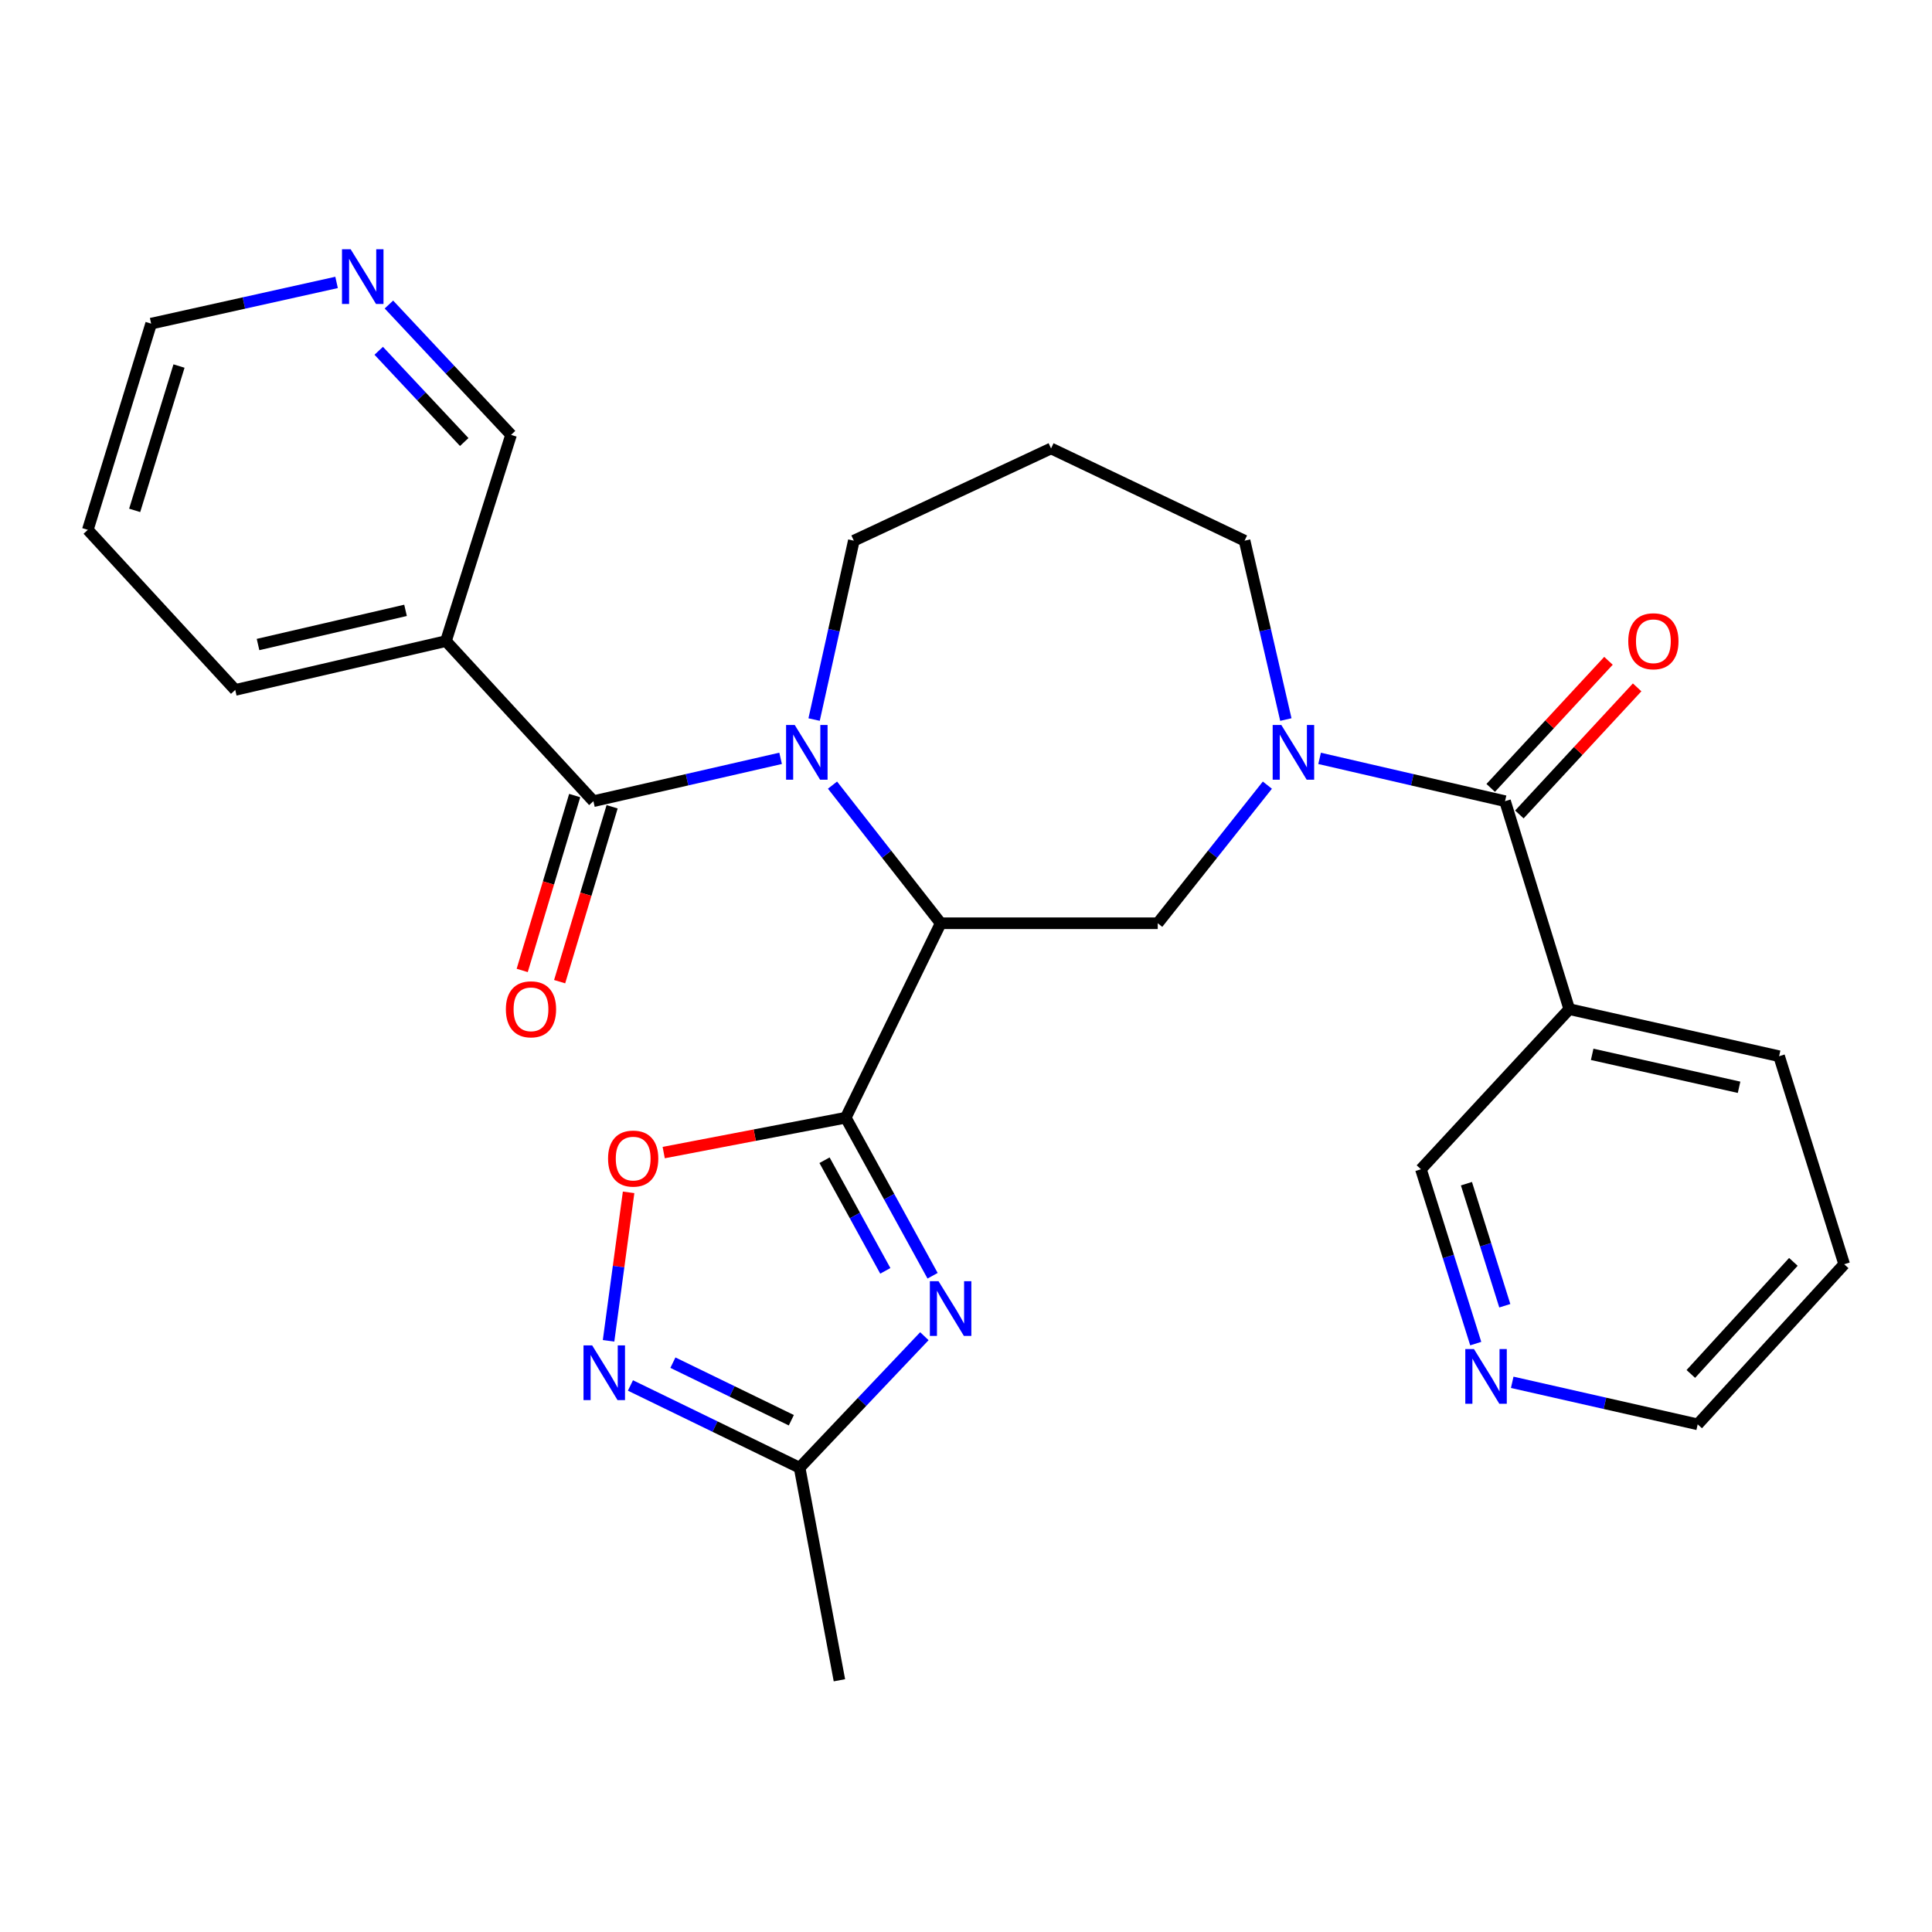 <?xml version='1.0' encoding='iso-8859-1'?>
<svg version='1.1' baseProfile='full'
              xmlns='http://www.w3.org/2000/svg'
                      xmlns:rdkit='http://www.rdkit.org/xml'
                      xmlns:xlink='http://www.w3.org/1999/xlink'
                  xml:space='preserve'
width='1000px' height='1000px' viewBox='0 0 1000 1000'>
<!-- END OF HEADER -->
<rect style='opacity:1.0;fill:#FFFFFF;stroke:none' width='1000' height='1000' x='0' y='0'> </rect>
<path class='bond-0' d='M 437.76,578.52 L 486.898,477.873' style='fill:none;fill-rule:evenodd;stroke:#000000;stroke-width:6px;stroke-linecap:butt;stroke-linejoin:miter;stroke-opacity:1' />
<path class='bond-2' d='M 437.76,578.52 L 460.233,619.421' style='fill:none;fill-rule:evenodd;stroke:#000000;stroke-width:6px;stroke-linecap:butt;stroke-linejoin:miter;stroke-opacity:1' />
<path class='bond-2' d='M 460.233,619.421 L 482.705,660.323' style='fill:none;fill-rule:evenodd;stroke:#0000FF;stroke-width:6px;stroke-linecap:butt;stroke-linejoin:miter;stroke-opacity:1' />
<path class='bond-2' d='M 426.775,600.53 L 442.506,629.161' style='fill:none;fill-rule:evenodd;stroke:#000000;stroke-width:6px;stroke-linecap:butt;stroke-linejoin:miter;stroke-opacity:1' />
<path class='bond-2' d='M 442.506,629.161 L 458.237,657.792' style='fill:none;fill-rule:evenodd;stroke:#0000FF;stroke-width:6px;stroke-linecap:butt;stroke-linejoin:miter;stroke-opacity:1' />
<path class='bond-7' d='M 437.76,578.52 L 390.646,587.546' style='fill:none;fill-rule:evenodd;stroke:#000000;stroke-width:6px;stroke-linecap:butt;stroke-linejoin:miter;stroke-opacity:1' />
<path class='bond-7' d='M 390.646,587.546 L 343.531,596.572' style='fill:none;fill-rule:evenodd;stroke:#FF0000;stroke-width:6px;stroke-linecap:butt;stroke-linejoin:miter;stroke-opacity:1' />
<path class='bond-1' d='M 486.898,477.873 L 458.9,442.124' style='fill:none;fill-rule:evenodd;stroke:#000000;stroke-width:6px;stroke-linecap:butt;stroke-linejoin:miter;stroke-opacity:1' />
<path class='bond-1' d='M 458.9,442.124 L 430.903,406.376' style='fill:none;fill-rule:evenodd;stroke:#0000FF;stroke-width:6px;stroke-linecap:butt;stroke-linejoin:miter;stroke-opacity:1' />
<path class='bond-6' d='M 486.898,477.873 L 599.242,477.873' style='fill:none;fill-rule:evenodd;stroke:#000000;stroke-width:6px;stroke-linecap:butt;stroke-linejoin:miter;stroke-opacity:1' />
<path class='bond-3' d='M 404.04,392.513 L 355.592,403.601' style='fill:none;fill-rule:evenodd;stroke:#0000FF;stroke-width:6px;stroke-linecap:butt;stroke-linejoin:miter;stroke-opacity:1' />
<path class='bond-3' d='M 355.592,403.601 L 307.145,414.689' style='fill:none;fill-rule:evenodd;stroke:#000000;stroke-width:6px;stroke-linecap:butt;stroke-linejoin:miter;stroke-opacity:1' />
<path class='bond-16' d='M 421.38,372.441 L 431.66,326.151' style='fill:none;fill-rule:evenodd;stroke:#0000FF;stroke-width:6px;stroke-linecap:butt;stroke-linejoin:miter;stroke-opacity:1' />
<path class='bond-16' d='M 431.66,326.151 L 441.94,279.86' style='fill:none;fill-rule:evenodd;stroke:#000000;stroke-width:6px;stroke-linecap:butt;stroke-linejoin:miter;stroke-opacity:1' />
<path class='bond-9' d='M 478.454,691.616 L 446.168,725.652' style='fill:none;fill-rule:evenodd;stroke:#0000FF;stroke-width:6px;stroke-linecap:butt;stroke-linejoin:miter;stroke-opacity:1' />
<path class='bond-9' d='M 446.168,725.652 L 413.882,759.688' style='fill:none;fill-rule:evenodd;stroke:#000000;stroke-width:6px;stroke-linecap:butt;stroke-linejoin:miter;stroke-opacity:1' />
<path class='bond-10' d='M 307.145,414.689 L 230.826,331.83' style='fill:none;fill-rule:evenodd;stroke:#000000;stroke-width:6px;stroke-linecap:butt;stroke-linejoin:miter;stroke-opacity:1' />
<path class='bond-12' d='M 297.459,411.782 L 283.877,457.041' style='fill:none;fill-rule:evenodd;stroke:#000000;stroke-width:6px;stroke-linecap:butt;stroke-linejoin:miter;stroke-opacity:1' />
<path class='bond-12' d='M 283.877,457.041 L 270.294,502.3' style='fill:none;fill-rule:evenodd;stroke:#FF0000;stroke-width:6px;stroke-linecap:butt;stroke-linejoin:miter;stroke-opacity:1' />
<path class='bond-12' d='M 316.831,417.596 L 303.249,462.855' style='fill:none;fill-rule:evenodd;stroke:#000000;stroke-width:6px;stroke-linecap:butt;stroke-linejoin:miter;stroke-opacity:1' />
<path class='bond-12' d='M 303.249,462.855 L 289.667,508.113' style='fill:none;fill-rule:evenodd;stroke:#FF0000;stroke-width:6px;stroke-linecap:butt;stroke-linejoin:miter;stroke-opacity:1' />
<path class='bond-4' d='M 655.989,406.39 L 627.615,442.132' style='fill:none;fill-rule:evenodd;stroke:#0000FF;stroke-width:6px;stroke-linecap:butt;stroke-linejoin:miter;stroke-opacity:1' />
<path class='bond-4' d='M 627.615,442.132 L 599.242,477.873' style='fill:none;fill-rule:evenodd;stroke:#000000;stroke-width:6px;stroke-linecap:butt;stroke-linejoin:miter;stroke-opacity:1' />
<path class='bond-5' d='M 683.022,392.534 L 731.014,403.612' style='fill:none;fill-rule:evenodd;stroke:#0000FF;stroke-width:6px;stroke-linecap:butt;stroke-linejoin:miter;stroke-opacity:1' />
<path class='bond-5' d='M 731.014,403.612 L 779.006,414.689' style='fill:none;fill-rule:evenodd;stroke:#000000;stroke-width:6px;stroke-linecap:butt;stroke-linejoin:miter;stroke-opacity:1' />
<path class='bond-17' d='M 665.555,372.436 L 654.872,326.148' style='fill:none;fill-rule:evenodd;stroke:#0000FF;stroke-width:6px;stroke-linecap:butt;stroke-linejoin:miter;stroke-opacity:1' />
<path class='bond-17' d='M 654.872,326.148 L 644.189,279.86' style='fill:none;fill-rule:evenodd;stroke:#000000;stroke-width:6px;stroke-linecap:butt;stroke-linejoin:miter;stroke-opacity:1' />
<path class='bond-11' d='M 779.006,414.689 L 812.244,522.336' style='fill:none;fill-rule:evenodd;stroke:#000000;stroke-width:6px;stroke-linecap:butt;stroke-linejoin:miter;stroke-opacity:1' />
<path class='bond-13' d='M 786.424,421.563 L 816.902,388.672' style='fill:none;fill-rule:evenodd;stroke:#000000;stroke-width:6px;stroke-linecap:butt;stroke-linejoin:miter;stroke-opacity:1' />
<path class='bond-13' d='M 816.902,388.672 L 847.38,355.781' style='fill:none;fill-rule:evenodd;stroke:#FF0000;stroke-width:6px;stroke-linecap:butt;stroke-linejoin:miter;stroke-opacity:1' />
<path class='bond-13' d='M 771.588,407.815 L 802.066,374.924' style='fill:none;fill-rule:evenodd;stroke:#000000;stroke-width:6px;stroke-linecap:butt;stroke-linejoin:miter;stroke-opacity:1' />
<path class='bond-13' d='M 802.066,374.924 L 832.544,342.033' style='fill:none;fill-rule:evenodd;stroke:#FF0000;stroke-width:6px;stroke-linecap:butt;stroke-linejoin:miter;stroke-opacity:1' />
<path class='bond-8' d='M 325.362,617.158 L 320.177,655.585' style='fill:none;fill-rule:evenodd;stroke:#FF0000;stroke-width:6px;stroke-linecap:butt;stroke-linejoin:miter;stroke-opacity:1' />
<path class='bond-8' d='M 320.177,655.585 L 314.992,694.012' style='fill:none;fill-rule:evenodd;stroke:#0000FF;stroke-width:6px;stroke-linecap:butt;stroke-linejoin:miter;stroke-opacity:1' />
<path class='bond-28' d='M 326.314,717.116 L 370.098,738.402' style='fill:none;fill-rule:evenodd;stroke:#0000FF;stroke-width:6px;stroke-linecap:butt;stroke-linejoin:miter;stroke-opacity:1' />
<path class='bond-28' d='M 370.098,738.402 L 413.882,759.688' style='fill:none;fill-rule:evenodd;stroke:#000000;stroke-width:6px;stroke-linecap:butt;stroke-linejoin:miter;stroke-opacity:1' />
<path class='bond-28' d='M 348.293,705.311 L 378.942,720.212' style='fill:none;fill-rule:evenodd;stroke:#0000FF;stroke-width:6px;stroke-linecap:butt;stroke-linejoin:miter;stroke-opacity:1' />
<path class='bond-28' d='M 378.942,720.212 L 409.59,735.112' style='fill:none;fill-rule:evenodd;stroke:#000000;stroke-width:6px;stroke-linecap:butt;stroke-linejoin:miter;stroke-opacity:1' />
<path class='bond-23' d='M 413.882,759.688 L 434.479,869.706' style='fill:none;fill-rule:evenodd;stroke:#000000;stroke-width:6px;stroke-linecap:butt;stroke-linejoin:miter;stroke-opacity:1' />
<path class='bond-19' d='M 230.826,331.83 L 264.525,225.082' style='fill:none;fill-rule:evenodd;stroke:#000000;stroke-width:6px;stroke-linecap:butt;stroke-linejoin:miter;stroke-opacity:1' />
<path class='bond-21' d='M 230.826,331.83 L 121.763,357.101' style='fill:none;fill-rule:evenodd;stroke:#000000;stroke-width:6px;stroke-linecap:butt;stroke-linejoin:miter;stroke-opacity:1' />
<path class='bond-21' d='M 209.901,315.917 L 133.557,333.606' style='fill:none;fill-rule:evenodd;stroke:#000000;stroke-width:6px;stroke-linecap:butt;stroke-linejoin:miter;stroke-opacity:1' />
<path class='bond-20' d='M 812.244,522.336 L 735.475,605.207' style='fill:none;fill-rule:evenodd;stroke:#000000;stroke-width:6px;stroke-linecap:butt;stroke-linejoin:miter;stroke-opacity:1' />
<path class='bond-22' d='M 812.244,522.336 L 920.858,546.697' style='fill:none;fill-rule:evenodd;stroke:#000000;stroke-width:6px;stroke-linecap:butt;stroke-linejoin:miter;stroke-opacity:1' />
<path class='bond-22' d='M 824.11,545.726 L 900.139,562.779' style='fill:none;fill-rule:evenodd;stroke:#000000;stroke-width:6px;stroke-linecap:butt;stroke-linejoin:miter;stroke-opacity:1' />
<path class='bond-14' d='M 201.302,157.621 L 232.913,191.351' style='fill:none;fill-rule:evenodd;stroke:#0000FF;stroke-width:6px;stroke-linecap:butt;stroke-linejoin:miter;stroke-opacity:1' />
<path class='bond-14' d='M 232.913,191.351 L 264.525,225.082' style='fill:none;fill-rule:evenodd;stroke:#000000;stroke-width:6px;stroke-linecap:butt;stroke-linejoin:miter;stroke-opacity:1' />
<path class='bond-14' d='M 196.028,181.571 L 218.155,205.182' style='fill:none;fill-rule:evenodd;stroke:#0000FF;stroke-width:6px;stroke-linecap:butt;stroke-linejoin:miter;stroke-opacity:1' />
<path class='bond-14' d='M 218.155,205.182 L 240.283,228.793' style='fill:none;fill-rule:evenodd;stroke:#000000;stroke-width:6px;stroke-linecap:butt;stroke-linejoin:miter;stroke-opacity:1' />
<path class='bond-30' d='M 174.211,146.178 L 126.221,156.847' style='fill:none;fill-rule:evenodd;stroke:#0000FF;stroke-width:6px;stroke-linecap:butt;stroke-linejoin:miter;stroke-opacity:1' />
<path class='bond-30' d='M 126.221,156.847 L 78.232,167.516' style='fill:none;fill-rule:evenodd;stroke:#000000;stroke-width:6px;stroke-linecap:butt;stroke-linejoin:miter;stroke-opacity:1' />
<path class='bond-15' d='M 763.84,695.446 L 749.658,650.326' style='fill:none;fill-rule:evenodd;stroke:#0000FF;stroke-width:6px;stroke-linecap:butt;stroke-linejoin:miter;stroke-opacity:1' />
<path class='bond-15' d='M 749.658,650.326 L 735.475,605.207' style='fill:none;fill-rule:evenodd;stroke:#000000;stroke-width:6px;stroke-linecap:butt;stroke-linejoin:miter;stroke-opacity:1' />
<path class='bond-15' d='M 778.881,675.845 L 768.953,644.261' style='fill:none;fill-rule:evenodd;stroke:#0000FF;stroke-width:6px;stroke-linecap:butt;stroke-linejoin:miter;stroke-opacity:1' />
<path class='bond-15' d='M 768.953,644.261 L 759.025,612.678' style='fill:none;fill-rule:evenodd;stroke:#000000;stroke-width:6px;stroke-linecap:butt;stroke-linejoin:miter;stroke-opacity:1' />
<path class='bond-31' d='M 782.722,715.485 L 830.721,726.361' style='fill:none;fill-rule:evenodd;stroke:#0000FF;stroke-width:6px;stroke-linecap:butt;stroke-linejoin:miter;stroke-opacity:1' />
<path class='bond-31' d='M 830.721,726.361 L 878.72,737.237' style='fill:none;fill-rule:evenodd;stroke:#000000;stroke-width:6px;stroke-linecap:butt;stroke-linejoin:miter;stroke-opacity:1' />
<path class='bond-18' d='M 441.94,279.86 L 544.025,232.116' style='fill:none;fill-rule:evenodd;stroke:#000000;stroke-width:6px;stroke-linecap:butt;stroke-linejoin:miter;stroke-opacity:1' />
<path class='bond-29' d='M 644.189,279.86 L 544.025,232.116' style='fill:none;fill-rule:evenodd;stroke:#000000;stroke-width:6px;stroke-linecap:butt;stroke-linejoin:miter;stroke-opacity:1' />
<path class='bond-26' d='M 121.763,357.101 L 45.455,274.242' style='fill:none;fill-rule:evenodd;stroke:#000000;stroke-width:6px;stroke-linecap:butt;stroke-linejoin:miter;stroke-opacity:1' />
<path class='bond-27' d='M 920.858,546.697 L 954.545,654.367' style='fill:none;fill-rule:evenodd;stroke:#000000;stroke-width:6px;stroke-linecap:butt;stroke-linejoin:miter;stroke-opacity:1' />
<path class='bond-24' d='M 78.232,167.516 L 45.455,274.242' style='fill:none;fill-rule:evenodd;stroke:#000000;stroke-width:6px;stroke-linecap:butt;stroke-linejoin:miter;stroke-opacity:1' />
<path class='bond-24' d='M 92.65,189.463 L 69.706,264.171' style='fill:none;fill-rule:evenodd;stroke:#000000;stroke-width:6px;stroke-linecap:butt;stroke-linejoin:miter;stroke-opacity:1' />
<path class='bond-25' d='M 878.72,737.237 L 954.545,654.367' style='fill:none;fill-rule:evenodd;stroke:#000000;stroke-width:6px;stroke-linecap:butt;stroke-linejoin:miter;stroke-opacity:1' />
<path class='bond-25' d='M 875.172,711.153 L 928.25,653.144' style='fill:none;fill-rule:evenodd;stroke:#000000;stroke-width:6px;stroke-linecap:butt;stroke-linejoin:miter;stroke-opacity:1' />
<path  class='atom-2' d='M 411.353 375.247
L 420.633 390.247
Q 421.553 391.727, 423.033 394.407
Q 424.513 397.087, 424.593 397.247
L 424.593 375.247
L 428.353 375.247
L 428.353 403.567
L 424.473 403.567
L 414.513 387.167
Q 413.353 385.247, 412.113 383.047
Q 410.913 380.847, 410.553 380.167
L 410.553 403.567
L 406.873 403.567
L 406.873 375.247
L 411.353 375.247
' fill='#0000FF'/>
<path  class='atom-3' d='M 485.773 663.141
L 495.053 678.141
Q 495.973 679.621, 497.453 682.301
Q 498.933 684.981, 499.013 685.141
L 499.013 663.141
L 502.773 663.141
L 502.773 691.461
L 498.893 691.461
L 488.933 675.061
Q 487.773 673.141, 486.533 670.941
Q 485.333 668.741, 484.973 668.061
L 484.973 691.461
L 481.293 691.461
L 481.293 663.141
L 485.773 663.141
' fill='#0000FF'/>
<path  class='atom-5' d='M 663.211 375.247
L 672.491 390.247
Q 673.411 391.727, 674.891 394.407
Q 676.371 397.087, 676.451 397.247
L 676.451 375.247
L 680.211 375.247
L 680.211 403.567
L 676.331 403.567
L 666.371 387.167
Q 665.211 385.247, 663.971 383.047
Q 662.771 380.847, 662.411 380.167
L 662.411 403.567
L 658.731 403.567
L 658.731 375.247
L 663.211 375.247
' fill='#0000FF'/>
<path  class='atom-8' d='M 314.731 599.68
Q 314.731 592.88, 318.091 589.08
Q 321.451 585.28, 327.731 585.28
Q 334.011 585.28, 337.371 589.08
Q 340.731 592.88, 340.731 599.68
Q 340.731 606.56, 337.331 610.48
Q 333.931 614.36, 327.731 614.36
Q 321.491 614.36, 318.091 610.48
Q 314.731 606.6, 314.731 599.68
M 327.731 611.16
Q 332.051 611.16, 334.371 608.28
Q 336.731 605.36, 336.731 599.68
Q 336.731 594.12, 334.371 591.32
Q 332.051 588.48, 327.731 588.48
Q 323.411 588.48, 321.051 591.28
Q 318.731 594.08, 318.731 599.68
Q 318.731 605.4, 321.051 608.28
Q 323.411 611.16, 327.731 611.16
' fill='#FF0000'/>
<path  class='atom-9' d='M 306.503 696.368
L 315.783 711.368
Q 316.703 712.848, 318.183 715.528
Q 319.663 718.208, 319.743 718.368
L 319.743 696.368
L 323.503 696.368
L 323.503 724.688
L 319.623 724.688
L 309.663 708.288
Q 308.503 706.368, 307.263 704.168
Q 306.063 701.968, 305.703 701.288
L 305.703 724.688
L 302.023 724.688
L 302.023 696.368
L 306.503 696.368
' fill='#0000FF'/>
<path  class='atom-13' d='M 261.84 522.416
Q 261.84 515.616, 265.2 511.816
Q 268.56 508.016, 274.84 508.016
Q 281.12 508.016, 284.48 511.816
Q 287.84 515.616, 287.84 522.416
Q 287.84 529.296, 284.44 533.216
Q 281.04 537.096, 274.84 537.096
Q 268.6 537.096, 265.2 533.216
Q 261.84 529.336, 261.84 522.416
M 274.84 533.896
Q 279.16 533.896, 281.48 531.016
Q 283.84 528.096, 283.84 522.416
Q 283.84 516.856, 281.48 514.056
Q 279.16 511.216, 274.84 511.216
Q 270.52 511.216, 268.16 514.016
Q 265.84 516.816, 265.84 522.416
Q 265.84 528.136, 268.16 531.016
Q 270.52 533.896, 274.84 533.896
' fill='#FF0000'/>
<path  class='atom-14' d='M 842.786 331.91
Q 842.786 325.11, 846.146 321.31
Q 849.506 317.51, 855.786 317.51
Q 862.066 317.51, 865.426 321.31
Q 868.786 325.11, 868.786 331.91
Q 868.786 338.79, 865.386 342.71
Q 861.986 346.59, 855.786 346.59
Q 849.546 346.59, 846.146 342.71
Q 842.786 338.83, 842.786 331.91
M 855.786 343.39
Q 860.106 343.39, 862.426 340.51
Q 864.786 337.59, 864.786 331.91
Q 864.786 326.35, 862.426 323.55
Q 860.106 320.71, 855.786 320.71
Q 851.466 320.71, 849.106 323.51
Q 846.786 326.31, 846.786 331.91
Q 846.786 337.63, 849.106 340.51
Q 851.466 343.39, 855.786 343.39
' fill='#FF0000'/>
<path  class='atom-15' d='M 181.496 129.006
L 190.776 144.006
Q 191.696 145.486, 193.176 148.166
Q 194.656 150.846, 194.736 151.006
L 194.736 129.006
L 198.496 129.006
L 198.496 157.326
L 194.616 157.326
L 184.656 140.926
Q 183.496 139.006, 182.256 136.806
Q 181.056 134.606, 180.696 133.926
L 180.696 157.326
L 177.016 157.326
L 177.016 129.006
L 181.496 129.006
' fill='#0000FF'/>
<path  class='atom-16' d='M 762.914 698.256
L 772.194 713.256
Q 773.114 714.736, 774.594 717.416
Q 776.074 720.096, 776.154 720.256
L 776.154 698.256
L 779.914 698.256
L 779.914 726.576
L 776.034 726.576
L 766.074 710.176
Q 764.914 708.256, 763.674 706.056
Q 762.474 703.856, 762.114 703.176
L 762.114 726.576
L 758.434 726.576
L 758.434 698.256
L 762.914 698.256
' fill='#0000FF'/>
</svg>
